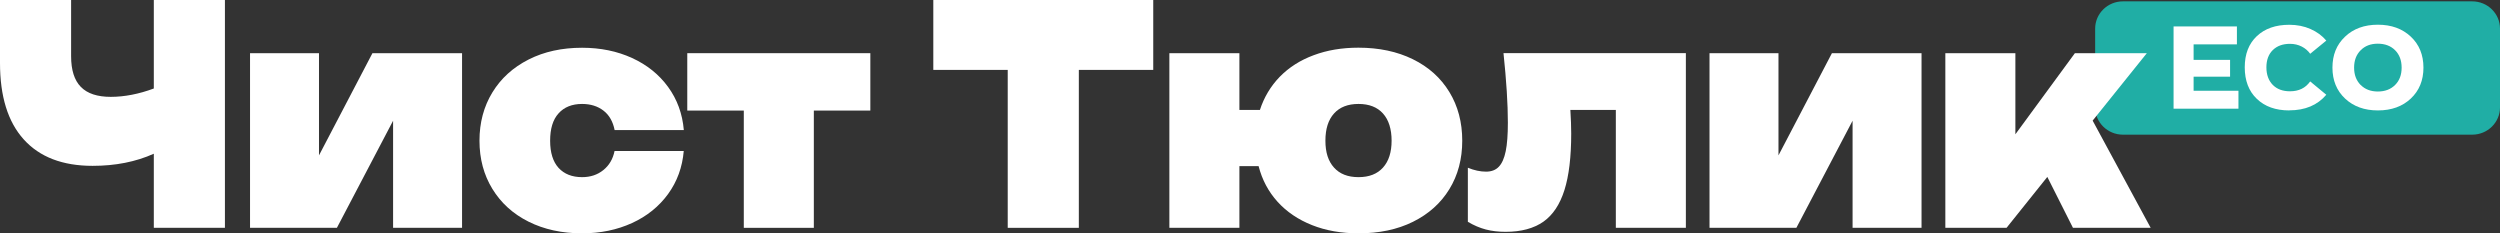<?xml version="1.0" encoding="UTF-8"?> <svg xmlns="http://www.w3.org/2000/svg" width="225" height="21" viewBox="0 0 225 21" fill="none"><rect x="0" y="0" width="225" height="21" fill="#333333" stroke="none"/><g clip-path="url(#clip0_2384_9150)"><path d="M222.498 0.122H191.066C189.685 0.122 188.564 1.221 188.564 2.576V9.666C188.564 11.021 189.685 12.12 191.066 12.12H222.498C223.88 12.12 225 11.021 225 9.666V2.576C225 1.221 223.88 0.122 222.498 0.122Z" fill="#20AEA5"></path><path d="M195.621 9.782V2.379H201.322V3.993H197.424V5.389H200.707V6.901H197.424V8.168H201.461V9.782H195.621Z" fill="white"></path><path d="M206.036 9.938C204.813 9.938 203.838 9.592 203.112 8.894C202.387 8.202 202.027 7.253 202.027 6.06C202.027 4.867 202.387 3.939 203.112 3.254C203.838 2.569 204.813 2.23 206.036 2.23C206.734 2.23 207.377 2.359 207.943 2.61C208.517 2.861 208.994 3.213 209.367 3.654L207.916 4.84C207.722 4.569 207.473 4.352 207.155 4.189C206.838 4.027 206.485 3.945 206.098 3.945C205.448 3.945 204.93 4.135 204.55 4.508C204.17 4.881 203.976 5.403 203.976 6.06C203.976 6.718 204.17 7.253 204.55 7.64C204.93 8.026 205.448 8.216 206.098 8.216C206.9 8.216 207.501 7.918 207.916 7.328L209.367 8.528C208.572 9.463 207.466 9.931 206.036 9.931V9.938Z" fill="white"></path><path d="M214.004 9.938C212.802 9.938 211.821 9.585 211.06 8.873C210.3 8.162 209.92 7.233 209.92 6.087C209.92 4.942 210.293 4.02 211.053 3.301C211.807 2.583 212.795 2.224 214.011 2.224C215.228 2.224 216.209 2.583 216.969 3.295C217.73 4.006 218.11 4.942 218.11 6.087C218.11 7.233 217.73 8.155 216.976 8.867C216.223 9.578 215.235 9.938 214.011 9.938H214.004ZM212.456 7.64C212.843 8.033 213.362 8.236 214.004 8.236C214.647 8.236 215.166 8.04 215.559 7.646C215.953 7.253 216.147 6.738 216.147 6.087C216.147 5.437 215.953 4.921 215.566 4.528C215.179 4.135 214.654 3.932 214.004 3.932C213.355 3.932 212.85 4.128 212.456 4.528C212.062 4.921 211.869 5.443 211.869 6.087C211.869 6.731 212.062 7.24 212.449 7.64H212.456Z" fill="white"></path><path d="M13.843 0H20.243V20.505H13.843V13.835C12.219 14.567 10.387 14.926 8.335 14.926C5.633 14.926 3.566 14.133 2.136 12.547C0.705 10.961 0 8.67 0 5.66V0H6.4V5.057C6.4 6.304 6.69 7.226 7.277 7.822C7.858 8.419 8.756 8.717 9.973 8.717C11.189 8.717 12.502 8.466 13.843 7.965V0Z" fill="white"></path><path d="M28.709 13.984L33.519 4.786H41.585V20.505H35.378V10.866L30.32 20.505H22.503V4.786H28.709V13.984Z" fill="white"></path><path d="M61.537 13.591C61.413 15.049 60.943 16.337 60.127 17.462C59.312 18.58 58.233 19.455 56.886 20.072C55.538 20.688 54.038 21 52.38 21C50.569 21 48.966 20.648 47.57 19.95C46.173 19.251 45.089 18.268 44.314 17.001C43.54 15.74 43.153 14.29 43.153 12.663C43.153 11.036 43.54 9.585 44.314 8.318C45.089 7.05 46.173 6.067 47.577 5.355C48.979 4.644 50.583 4.298 52.387 4.298C54.038 4.298 55.538 4.603 56.886 5.22C58.233 5.837 59.312 6.704 60.127 7.823C60.943 8.941 61.419 10.236 61.544 11.707H55.317C55.165 10.941 54.833 10.358 54.315 9.958C53.797 9.558 53.154 9.355 52.387 9.355C51.488 9.355 50.776 9.639 50.272 10.202C49.76 10.765 49.512 11.585 49.512 12.663C49.512 13.74 49.767 14.554 50.272 15.11C50.783 15.665 51.488 15.943 52.387 15.943C53.14 15.943 53.776 15.733 54.301 15.306C54.826 14.886 55.165 14.31 55.31 13.591H61.537Z" fill="white"></path><path d="M61.855 4.786H78.331V9.951H73.245V20.505H66.942V9.951H61.855V4.786Z" fill="white"></path><path d="M83.991 0H103.792V6.291H97.095V20.505H90.695V6.291H83.998V0H83.991Z" fill="white"></path><path d="M127.165 5.335C128.575 6.026 129.667 7.009 130.441 8.277C131.215 9.544 131.602 11.009 131.602 12.662C131.602 14.316 131.215 15.767 130.441 17.028C129.667 18.289 128.575 19.265 127.165 19.963C125.756 20.661 124.124 21 122.272 21C120.724 21 119.328 20.756 118.084 20.261C116.84 19.767 115.803 19.068 114.981 18.16C114.159 17.252 113.592 16.187 113.274 14.954H111.546V20.505H105.243V4.786H111.546V9.897H113.391C113.765 8.751 114.359 7.755 115.181 6.908C116.004 6.067 117.02 5.416 118.229 4.969C119.439 4.515 120.779 4.291 122.258 4.291C124.111 4.291 125.742 4.637 127.152 5.328L127.165 5.335ZM124.47 15.082C124.988 14.506 125.244 13.7 125.244 12.662C125.244 11.625 124.988 10.792 124.47 10.216C123.952 9.639 123.219 9.355 122.265 9.355C121.312 9.355 120.579 9.639 120.061 10.216C119.542 10.792 119.287 11.605 119.287 12.662C119.287 13.72 119.542 14.506 120.061 15.082C120.579 15.659 121.312 15.943 122.265 15.943C123.219 15.943 123.952 15.659 124.47 15.082Z" fill="white"></path><path d="M151.728 4.786V20.505H145.425V9.897H141.333C141.382 10.69 141.409 11.395 141.409 12.005C141.409 14.113 141.209 15.807 140.801 17.102C140.393 18.397 139.765 19.346 138.901 19.956C138.037 20.559 136.903 20.864 135.507 20.864C134.864 20.864 134.27 20.797 133.724 20.654C133.185 20.512 132.639 20.281 132.107 19.963V15.096C132.681 15.333 133.227 15.448 133.745 15.448C134.222 15.448 134.609 15.306 134.892 15.008C135.175 14.716 135.383 14.248 135.514 13.611C135.645 12.974 135.708 12.113 135.708 11.042C135.708 9.354 135.576 7.267 135.314 4.779H151.742L151.728 4.786Z" fill="white"></path><path d="M160.063 13.984L164.873 4.786H172.938V20.505H166.732V10.866L161.673 20.505H153.856V4.786H160.063V13.984Z" fill="white"></path><path d="M188.336 10.852L193.561 20.505H186.567L184.259 15.923L180.589 20.505H175.081V4.786H181.384V12.086L186.74 4.786H193.215L188.336 10.859V10.852Z" fill="white"></path></g><defs><clipPath id="clip0_2384_9150"><rect width="225" height="21" fill="white"></rect></clipPath></defs></svg> 